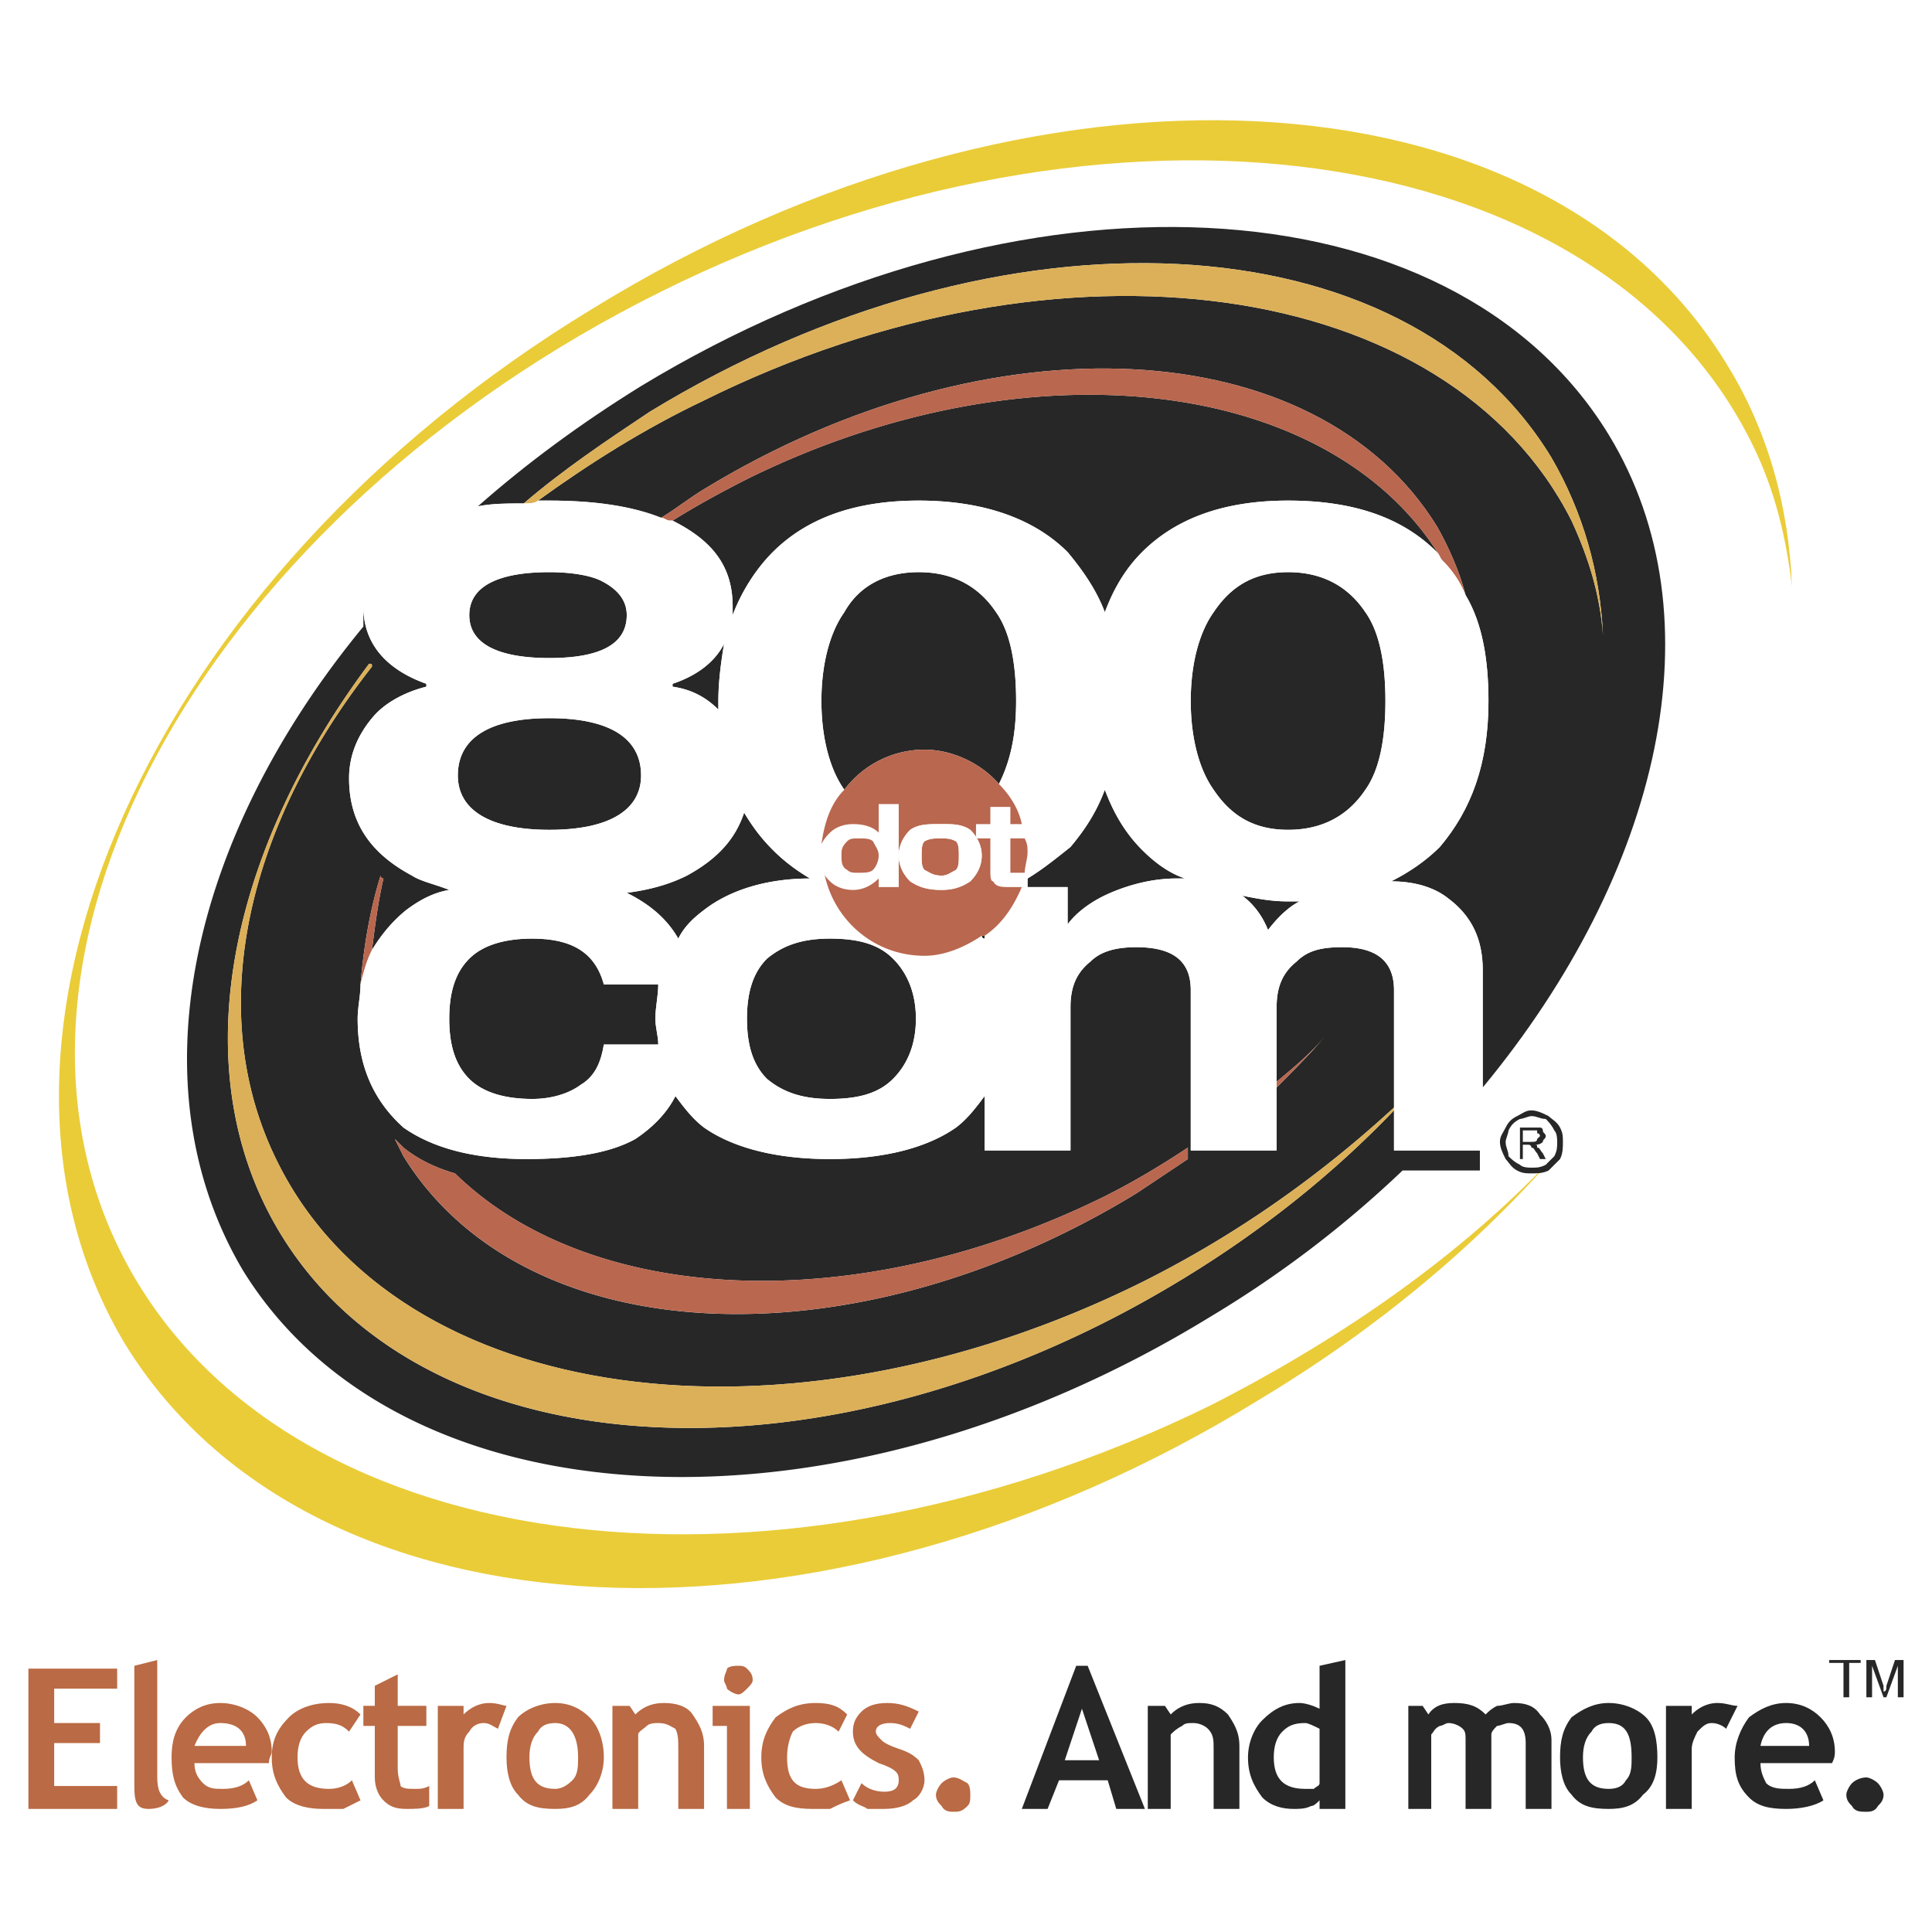 <?xml version="1.0" encoding="UTF-8"?> <svg xmlns="http://www.w3.org/2000/svg" width="2500" height="2500" viewBox="0 0 192.756 192.756"><g fill-rule="evenodd" clip-rule="evenodd"><path fill="#fff" d="M0 0h192.756v192.756H0V0z"></path><path d="M53.105 109.641c2 0 3.713-.572 4.855-1.428 1.428-.857 2-2.285 2.285-4h5.427c0-.855-.286-1.713-.286-2.57 0-1.143.286-2.285.286-3.428h-5.427c-.856-3.142-3.142-4.57-7.14-4.57-2.571 0-4.856.571-6.284 2-1.429 1.428-2 3.428-2 5.998s.571 4.57 2 5.998c1.429 1.427 3.714 2 6.284 2zM64.816 41.089c35.133-21.422 75.407-19.423 89.973 4.57 3.143 5.427 4.855 11.425 5.141 17.709-.285-3.999-1.428-7.712-3.141-11.425-12.283-24.279-50.842-29.706-86.546-11.997-5.999 2.856-11.425 6.284-16.566 9.997h1.142c4.57 0 8.284.571 11.14 1.714 1.428-.857 2.856-2 4.285-2.856 28.563-17.423 61.124-15.709 73.12 3.713 1.143 2 2.285 4.57 2.857 6.855 1.713 2.856 2.285 6.569 2.285 10.568 0 6.284-1.715 10.854-4.855 14.567-1.43 1.428-3.143 2.571-4.855 3.428 2.283 0 4.283.571 5.711 1.714 2.285 1.713 3.428 3.999 3.428 7.141v11.711c17.709-21.422 23.707-46.843 12.568-65.124-15.709-25.707-58.84-27.706-96.542-4.856-5.999 3.713-11.426 7.712-16.281 11.997 1.428-.286 2.856-.286 4.57-.286 3.997-3.427 8.282-6.283 12.566-9.14z" fill="#272727"></path><path d="M74.813 47.659c-2.856 1.429-5.427 2.856-7.712 4.285 3.999 2 5.998 4.57 5.998 8.569v.857c.857-2.285 2.285-4.57 3.999-6.284 3.427-3.428 8.283-5.142 14.567-5.142 6.284 0 11.425 1.714 14.853 5.142 1.428 1.714 2.857 3.713 3.713 5.998.857-2.285 2-4.284 3.713-5.998 3.428-3.428 8.283-5.142 14.568-5.142 6.568 0 11.424 1.714 14.852 5.142.287.286.287.571.572.856-10.854-18.28-41.131-21.993-69.123-8.283zM24.257 126.777c15.709 25.422 58.839 27.707 96.542 4.57a108.845 108.845 0 0 0 19.137-14.566h7.713v-2h-8.568V98.787c0-2.857-1.715-4.285-5.143-4.285-1.998 0-3.428.286-4.568 1.428-1.43 1.142-2 2.57-2 4.57v7.426c1.713-1.428 3.428-2.855 4.855-4.568-1.428 1.713-3.143 3.426-4.855 5.141v6.283h-8.568V98.787c0-2.857-1.715-4.285-5.428-4.285-1.715 0-3.428.286-4.57 1.428-1.428 1.142-2 2.57-2 4.57v14.281h-8.568v-5.426c-.857 1.143-1.713 2.283-2.856 3.141-2.856 2-7.141 3.143-12.568 3.143s-9.711-1.143-12.567-3.143c-1.143-.857-2-1.998-2.856-3.141-.857 1.713-2.285 3.141-3.999 4.283-2.57 1.428-6.284 2-10.854 2-5.427 0-9.426-1.143-12.282-3.143-2.856-2.57-4.57-5.998-4.57-10.854 0-1.143.285-2.285.285-3.428.286-3.427.857-7.14 2-10.854 0 .286.286.286.286.286-.572 2.57-.857 4.855-1.143 7.141.857-1.428 2-2.856 3.428-3.999 1.143-.856 2.57-1.714 4.284-1.999-1.428-.571-2.856-.857-3.713-1.428-4.284-2.285-6.284-5.427-6.284-9.711 0-2.285.857-4.284 2.285-5.998 1.143-1.428 3.142-2.571 5.427-3.142v-.286c-3.999-1.428-6.284-3.999-6.284-7.712v1.999c-17.425 21.138-22.852 45.988-11.998 64.267zm15.995-12.281c1.428 1.143 3.142 2 5.141 2.57 13.425 13.139 39.988 14.566 64.837 2.285 2.857-1.428 5.713-3.143 8.283-4.855v1.143l-5.141 3.428c-28.563 17.424-61.125 15.709-73.121-3.713l-.857-1.715.858.857zM37.11 66.51c-12.567 15.995-16.852 34.562-9.426 49.414 11.997 24.279 50.557 29.705 86.259 11.996 9.713-4.855 17.996-10.854 25.137-17.422v.285c-5.998 6.283-13.139 11.996-21.137 16.852-35.133 21.422-75.406 19.424-89.973-4.57-9.712-15.994-5.427-37.703 8.854-56.839.286-.001.286-.001.286.284z" fill="#272727"></path><path d="M54.819 82.791c5.999 0 9.141-2 9.141-5.427 0-3.713-3.142-5.712-9.141-5.712-5.998 0-9.14 1.999-9.14 5.712 0 3.428 3.142 5.427 9.14 5.427z" fill="#272727"></path><path d="M156.789 51.943c1.713 3.713 2.855 7.426 3.141 11.425-.285-6.284-1.998-12.282-5.141-17.709-14.566-23.993-54.84-25.992-89.973-4.57-4.284 2.856-8.569 5.713-12.567 9.14.571 0 1.143 0 1.428-.286 5.141-3.713 10.568-7.141 16.566-9.997 35.704-17.708 74.263-12.281 86.546 11.997zM27.97 123.064c14.567 23.994 54.84 25.992 89.973 4.57 7.998-4.855 15.139-10.568 21.137-16.852v-.285c-7.141 6.568-15.424 12.566-25.137 17.422-35.703 17.709-74.262 12.283-86.259-11.996-7.426-14.852-3.142-33.418 9.426-49.414 0-.285 0-.285-.285-.285-14.282 19.138-18.567 40.846-8.855 56.84z" fill="#dcb058"></path><path d="M113.373 119.066l5.141-3.428v-1.143c-2.57 1.713-5.426 3.428-8.283 4.855-24.849 12.281-51.413 10.854-64.837-2.285-1.999-.57-3.713-1.428-5.141-2.57l-.857-.857.857 1.715c11.996 19.422 44.557 21.137 73.12 3.713zM38.253 87.647s-.286 0-.286-.286c-1.143 3.713-1.714 7.426-2 10.854.286-1.143.572-2.285 1.143-3.427.286-2.286.571-4.571 1.143-7.141zM132.225 103.357c-1.428 1.713-3.143 3.141-4.855 4.568v.572c1.712-1.714 3.427-3.427 4.855-5.14zM70.243 48.801c-1.428.857-2.856 2-4.285 2.856.286 0 .571.286.857.286h.286c2.285-1.428 4.855-2.856 7.712-4.285 27.992-13.71 58.269-9.997 69.123 8.283.857.857 1.713 2 2.285 3.428-.572-2.285-1.715-4.855-2.857-6.855-11.997-19.422-44.557-21.136-73.121-3.713z" fill="#b9674f"></path><path d="M67.101 68.224v.286c2 .286 3.428 1.143 4.57 2.285v-.857c0-2 .285-3.999.571-5.713-.857 1.714-2.571 3.142-5.141 3.999zM54.819 57.084c-5.141 0-7.997 1.429-7.997 4.285s2.856 4.284 7.997 4.284c5.142 0 7.712-1.428 7.712-4.284 0-1.428-.856-2.571-2.57-3.428-1.143-.571-3.142-.857-5.142-.857zM102.52 88.503h3.998v3.713c.857-1.142 2.285-2.285 4.285-3.142 1.998-.856 4.283-1.428 6.568-1.428h.857c-1.713-.571-3.143-1.714-4.285-2.856-1.713-1.714-2.855-3.713-3.713-5.998-.855 2.285-1.998 3.999-3.428 5.712-1.428 1.143-2.855 2.285-4.283 3.142v.857h.001zM84.239 61.083c-1.428 2-2.285 5.142-2.285 8.854s.857 6.855 2.285 8.854a9.996 9.996 0 0 1 7.998-3.999c2.856 0 5.713 1.428 7.426 3.428 1.143-2.285 1.715-4.855 1.715-8.283 0-3.713-.572-6.855-2-8.854-1.713-2.57-4.284-3.999-7.712-3.999s-5.999 1.429-7.427 3.999zM74.242 81.078c-.857 2.57-2.57 4.57-5.712 6.284-1.714.857-3.713 1.428-5.999 1.713 2.285 1.143 3.999 2.571 5.142 4.57.571-1.143 1.428-2 2.571-2.856 2.57-1.999 6.284-3.142 10.568-3.142-1.428-.857-2.57-1.714-3.713-2.856s-2-2.286-2.857-3.713zM123.941 89.361c1.143.856 2 1.999 2.57 3.428.857-1.143 2-2.285 3.143-2.856h-1.143c-1.714-.001-3.142-.287-4.57-.572zM121.084 61.083c-1.428 2-2.283 5.142-2.283 8.854s.855 6.855 2.283 8.854c1.715 2.57 4 3.999 7.428 3.999s5.998-1.428 7.711-3.999c1.43-2 2-5.142 2-8.854s-.57-6.855-2-8.854c-1.713-2.57-4.283-3.999-7.711-3.999s-5.713 1.429-7.428 3.999zM89.094 95.645c-1.428-1.428-3.427-2-6.284-2-2.57 0-4.57.571-6.284 2-1.428 1.428-2 3.428-2 5.998s.571 4.57 2 5.998c1.714 1.428 3.713 2 6.284 2 2.856 0 4.856-.572 6.284-2 1.429-1.428 2.285-3.428 2.285-5.998s-.856-4.571-2.285-5.998zM98.234 93.645v-.286h-.285c0 .286.285.286.285.286z" fill="#272727"></path><path d="M42.537 68.224v.286c-2.285.571-4.284 1.714-5.427 3.142-1.428 1.714-2.285 3.713-2.285 5.998 0 4.285 2 7.427 6.284 9.711.857.571 2.285.857 3.713 1.428-1.714.285-3.142 1.143-4.284 1.999-1.428 1.143-2.57 2.571-3.428 3.999-.571 1.143-.856 2.285-1.143 3.427 0 1.143-.285 2.285-.285 3.428 0 4.855 1.714 8.283 4.57 10.854 2.856 2 6.855 3.143 12.282 3.143 4.57 0 8.284-.572 10.854-2 1.714-1.143 3.142-2.57 3.999-4.283.857 1.143 1.714 2.283 2.856 3.141 2.856 2 7.141 3.143 12.567 3.143 5.427 0 9.711-1.143 12.568-3.143 1.143-.857 1.999-1.998 2.856-3.141v5.426h8.568V100.5c0-2 .572-3.428 2-4.57 1.143-1.143 2.855-1.428 4.57-1.428 3.713 0 5.428 1.428 5.428 4.285v15.994h8.568V100.5c0-2 .57-3.428 2-4.57 1.141-1.143 2.57-1.428 4.568-1.428 3.428 0 5.143 1.428 5.143 4.285v15.994h8.854V96.787c0-3.142-1.143-5.427-3.428-7.141-1.428-1.143-3.428-1.714-5.711-1.714 1.713-.857 3.426-2 4.855-3.428 3.141-3.713 4.855-8.283 4.855-14.567 0-3.999-.572-7.712-2.285-10.568a10.296 10.296 0 0 0-2.285-3.428c-.285-.285-.285-.571-.572-.856-3.428-3.428-8.283-5.142-14.852-5.142-6.285 0-11.141 1.714-14.568 5.142-1.713 1.714-2.855 3.713-3.713 5.998-.855-2.285-2.285-4.284-3.713-5.998-3.428-3.428-8.568-5.142-14.853-5.142-6.284 0-11.14 1.714-14.567 5.142-1.714 1.714-3.142 3.999-3.999 6.284v-.857c0-3.999-2-6.569-5.998-8.569h-.286c-.286 0-.571-.286-.857-.286-2.856-1.143-6.569-1.714-11.14-1.714h-1.142c-.286.286-.857.286-1.428.286-1.714 0-3.142 0-4.57.286-1.713.286-3.427.857-4.855 1.428-4.285 1.714-6.569 4.57-6.569 8.569.001 3.713 2.286 6.284 6.285 7.712zm67.693 10.568c.857 2.285 2 4.284 3.713 5.998 1.143 1.143 2.572 2.285 4.285 2.856h-.857c-2.285 0-4.57.571-6.568 1.428-2 .857-3.428 2-4.285 3.142v-3.713h-3.998v-.856c1.428-.857 2.855-2 4.283-3.142 1.429-1.714 2.572-3.427 3.427-5.713zm25.993-17.709c1.43 2 2 5.142 2 8.854s-.57 6.855-2 8.854c-1.713 2.57-4.283 3.999-7.711 3.999s-5.713-1.428-7.428-3.999c-1.428-2-2.283-5.142-2.283-8.854s.855-6.855 2.283-8.854c1.715-2.57 4-3.999 7.428-3.999s5.998 1.429 7.711 3.999zm-33.991 25.993h-1.427V83.649h1.428c.287.571.287.857.287 1.429 0 .569-.288 1.426-.288 1.998zm-2.855-25.993c1.428 2 2 5.142 2 8.854 0 3.428-.572 5.998-1.715 8.283 1.143 1.143 2 2.57 2.285 3.999h-1.143v-1.714h-1.998v1.714h-1.43v1.428h1.43v3.142c0 .571 0 1.143.285 1.143.285.571.857.571 1.713.571h1.143c-.855 2-1.998 3.713-3.713 4.856v.286s-.285 0-.285-.286c-1.714 1.143-3.713 2-5.713 2-5.141 0-9.14-3.713-9.997-8.283 0 .286.286.571.571.857.572.571 1.428.857 2.285.857 1.143 0 2-.571 2.571-1.143v.856h2V80.22h-2v2.856c-.571-.571-1.428-.856-2.571-.856-.857 0-1.713.285-2.285.856-.286.286-.571.571-.857 1.143.286-1.999.857-3.999 2.285-5.427-1.428-2-2.285-5.142-2.285-8.854s.857-6.855 2.285-8.854c1.428-2.57 3.999-3.999 7.426-3.999 3.429-.001 6 1.428 7.713 3.998zm-13.71 22.565c.571 0 1.143 0 1.428.286.286.571.571.857.571 1.428s-.286 1.143-.571 1.428-.857.286-1.428.286-.857 0-1.143-.286c-.571-.286-.571-.857-.571-1.428s0-.857.571-1.428c.286-.286.572-.286 1.143-.286zm-4.856 3.999c-4.284 0-7.998 1.143-10.568 3.142-1.143.857-2 1.714-2.571 2.856-1.143-2-2.856-3.428-5.142-4.57 2.285-.285 4.285-.856 5.999-1.713 3.142-1.714 4.855-3.713 5.712-6.284.857 1.428 1.714 2.57 2.856 3.713s2.286 1.999 3.714 2.856zm-33.989 7.998c1.428-1.428 3.713-2 6.284-2 3.999 0 6.284 1.428 7.14 4.57h5.427c0 1.143-.286 2.285-.286 3.428 0 .857.286 1.715.286 2.57h-5.427c-.285 1.715-.856 3.143-2.285 4-1.142.855-2.856 1.428-4.855 1.428-2.571 0-4.856-.572-6.284-2-1.429-1.428-2-3.428-2-5.998s.571-4.571 2-5.998zm-1.143-18.281c0-3.713 3.142-5.712 9.14-5.712 5.999 0 9.141 1.999 9.141 5.712 0 3.427-3.142 5.427-9.141 5.427-5.998 0-9.14-1.999-9.14-5.427zM59.96 57.941c1.714.857 2.57 2 2.57 3.428 0 2.856-2.57 4.284-7.712 4.284-5.141 0-7.997-1.428-7.997-4.284s2.856-4.285 7.997-4.285c2.001 0 4 .286 5.142.857zm11.711 11.997v.857c-1.143-1.143-2.571-2-4.57-2.285v-.286c2.57-.857 4.284-2.285 5.142-3.999-.286 1.714-.572 3.713-.572 5.713zm17.423 37.703c-1.428 1.428-3.427 2-6.284 2-2.57 0-4.57-.572-6.284-2-1.428-1.428-2-3.428-2-5.998s.571-4.57 2-5.998c1.714-1.428 3.713-2 6.284-2 2.856 0 4.856.571 6.284 2 1.429 1.428 2.285 3.428 2.285 5.998s-.856 4.57-2.285 5.998zm37.418-14.852c-.57-1.429-1.428-2.571-2.57-3.428 1.428.286 2.855.571 4.57.571h1.143c-1.143.571-2.286 1.714-3.143 2.857z" fill="#fff"></path><path d="M92.236 74.793a9.997 9.997 0 0 0-7.998 3.999c-1.428 1.428-2 3.428-2.285 5.427.286-.571.571-.856.857-1.143.572-.571 1.428-.856 2.285-.856 1.143 0 2 .285 2.571.856V80.22h2v8.283h-2v-.856c-.571.571-1.428 1.143-2.571 1.143-.857 0-1.713-.286-2.285-.857-.286-.286-.571-.571-.571-.857.857 4.57 4.856 8.283 9.997 8.283 2 0 3.999-.857 5.713-2h.285c1.715-1.143 2.857-2.856 3.713-4.856h-1.143c-.855 0-1.428 0-1.713-.571-.285 0-.285-.571-.285-1.143v-3.142h-1.43V82.22h1.43v-1.714h1.998v1.714h1.143c-.285-1.429-1.143-2.856-2.285-3.999-1.713-1.999-4.569-3.428-7.426-3.428zm5.713 10.569c0 1.143-.572 2-1.143 2.571-.856.571-1.713.857-2.856.857-1.428 0-2.285-.286-3.142-.857-.571-.571-1.142-1.428-1.142-2.571s.571-1.999 1.142-2.571c.857-.571 1.714-.571 3.142-.571 1.143 0 2 0 2.856.571.571.572 1.143 1.428 1.143 2.571z" fill="#b9674f"></path><path d="M100.805 83.648V87.075h1.427c0-.571.287-1.428.287-1.999 0-.572 0-.857-.287-1.429h-1.427v.001zM84.524 83.934c-.571.571-.571.857-.571 1.428s0 1.143.571 1.428c.286.286.571.286 1.143.286s1.143 0 1.428-.286.571-.857.571-1.428-.286-.857-.571-1.428c-.286-.286-.857-.286-1.428-.286s-.857 0-1.143.286zM95.378 83.934c-.571-.286-.857-.286-1.428-.286-.857 0-1.142 0-1.714.286-.286.286-.286.857-.286 1.428s0 1.143.286 1.428c.572.286.857.571 1.714.571.571 0 .857-.286 1.428-.571.286-.286.286-.857.286-1.428s0-1.143-.286-1.428z" fill="#b9674f"></path><path d="M172.213 36.234C153.932 6.243 103.09 3.672 59.104 30.807 14.831 57.656-5.734 103.928 12.546 134.205c18.565 29.99 69.122 32.561 113.108 5.426 11.426-6.855 21.422-15.139 29.42-24.277-9.141 9.711-20.85 17.994-34.275 24.85-44.843 21.992-93.686 15.139-108.824-15.424-15.138-30.563 9.14-73.407 53.984-95.686 44.844-22.279 93.686-15.424 108.825 15.138 2.285 4.57 3.428 9.426 3.998 14.282-.286-7.713-2.286-15.425-6.569-22.28z" fill="#eacc38"></path><path d="M93.95 82.22c-1.428 0-2.285 0-3.142.571-.571.572-1.142 1.428-1.142 2.571s.571 2 1.142 2.571c.857.571 1.714.857 3.142.857 1.143 0 2-.286 2.856-.857.571-.571 1.143-1.428 1.143-2.571s-.572-1.999-1.143-2.571c-.856-.571-1.713-.571-2.856-.571zm1.428 4.57c-.571.286-.857.571-1.428.571-.857 0-1.142-.286-1.714-.571-.286-.286-.286-.857-.286-1.428s0-1.143.286-1.428c.572-.286.857-.286 1.714-.286.571 0 .857 0 1.428.286.286.286.286.857.286 1.428s0 1.142-.286 1.428z" fill="#fff"></path><path fill="#ba6a44" d="M5.406 168.48v3.428h4.57v1.998h-4.57v4.285h6.283v2.286H2.834V166.48h8.855v2H5.406zM13.403 166.195l2.285-.572v11.711c0 1.143.286 2 1.143 2.285-.286.572-1.143.857-2 .857-1.143 0-1.428-.572-1.428-2.285v-11.996zM21.972 171.908c1.714 0 2.571.855 2.571 2.283h-5.141c.57-1.427 1.428-2.283 2.57-2.283zm5.141 2.856c0-1.428-.571-2.57-1.428-3.428s-2.285-1.428-3.713-1.428-2.57.57-3.427 1.428c-1.143 1.143-1.428 2.57-1.428 4 0 1.713.286 2.855 1.142 3.998.857.857 2.285 1.143 3.713 1.143 1.714 0 2.856-.285 3.713-.857l-.857-2c-.571.572-1.428.857-2.571.857-.857 0-1.428 0-1.999-.57-.572-.572-.857-1.143-.857-2h7.426c.001-.571.286-.858.286-1.143z"></path><path d="M35.967 171.051l-1.142 1.713c-.571-.57-1.143-.855-2.285-.855-.857 0-1.428.285-2 .855-.571.572-.856 1.428-.856 2.572 0 2.283 1.142 3.141 3.142 3.141.857 0 1.714-.285 2.285-.857l.856 2-1.713.857h-2c-1.428 0-2.856-.285-3.713-1.143-.857-1.143-1.428-2.285-1.428-3.998 0-1.715.571-2.857 1.714-4 .857-.857 2.285-1.428 3.999-1.428 1.142 0 2.285.285 3.141 1.143zM37.396 172.193h-1.143v-2h1.143v-2l2.285-1.141v3.141h2.856v2h-2.856v4.283c0 .857.285 1.43.285 1.715.286.285.857.285 1.428.285s.857 0 1.428-.285v2c-.571.285-1.428.285-2.285.285-1.143 0-1.714-.285-2.285-.857-.572-.57-.857-1.428-.857-2.285v-5.141h.001zM49.678 172.479c-.571-.285-.857-.57-1.428-.57s-1.143.285-1.428.855c-.572.572-.572 1.143-.572 1.715v5.998h-2.57v-10.283h2.57v.857c.572-.572 1.428-1.143 2.571-1.143.857 0 1.428.285 1.714.285l-.857 2.286zM53.677 172.764c.286-.57.857-.855 1.714-.855 1.428 0 2.285 1.143 2.285 3.428 0 .855 0 1.713-.571 2.283-.571.572-1.143.857-1.713.857-1.714 0-2.571-.857-2.571-3.141-.001-1.145.284-2 .856-2.572zm-2 6.285c.856 1.143 2 1.428 3.713 1.428 1.428 0 2.57-.285 3.427-1.428.857-.857 1.428-2.285 1.428-3.713 0-1.715-.571-3.143-1.428-4s-1.999-1.428-3.427-1.428-2.857.57-3.713 1.428c-.857 1.143-1.143 2.285-1.143 4 .001 1.428.286 2.855 1.143 3.713zM67.672 180.477v-5.998c0-.857 0-1.428-.286-2-.571-.285-.857-.57-1.714-.57-.286 0-.857 0-1.142.285-.286.285-.857.57-.857.857v7.426h-2.57v-10.283h1.714l.571.857c.572-.572 1.428-1.143 2.857-1.143 1.142 0 2.285.285 2.856 1.143.571.857 1.143 1.713 1.143 3.141v6.285h-2.572zM73.67 166.195c.286 0 .571 0 .857.285s.571.572.571 1.143c0 .285-.286.57-.571.857-.286.285-.571.57-.857.57-.286 0-.857-.285-1.143-.57 0-.287-.285-.572-.285-.857 0-.57.285-.857.285-1.143.286-.285.858-.285 1.143-.285zm-1.142 14.282v-8.283H71.1v-2h3.713v10.283h-2.285zM84.524 171.051l-.857 1.713c-.571-.57-1.428-.855-2.285-.855s-1.714.285-2.285.855c-.285.572-.571 1.428-.571 2.572 0 2.283.857 3.141 2.856 3.141.857 0 1.714-.285 2.571-.857l.857 2c-.857.285-1.428.572-2 .857h-1.713c-1.714 0-2.856-.285-3.713-1.143-.857-1.143-1.428-2.285-1.428-3.998 0-1.715.571-2.857 1.428-4 1.143-.857 2.285-1.428 3.999-1.428 1.428 0 2.284.285 3.141 1.143zM85.096 179.619l.857-1.713c.571.57 1.428.855 2.285.855.856 0 1.428-.285 1.428-1.143 0-.285 0-.57-.286-.855-.286-.287-.857-.572-1.714-.857-1.714-.857-2.571-1.715-2.571-3.143 0-.855.286-1.428.857-1.998.571-.572 1.428-.857 2.57-.857 1.143 0 2 .285 3.142.857l-.857 1.713c-.571-.285-1.142-.57-1.999-.57s-1.428.285-1.428.855c0 .287.286.572.571.857s.857.57 1.714.857c.857.285 1.428.57 1.999 1.143.286.57.571 1.143.571 1.998 0 .857-.571 1.715-1.142 2-.571.572-1.714.857-2.856.857h-1.714c-.285-.284-.856-.284-1.427-.856zM93.379 179.049c0-.287.286-.857.571-1.143.286-.287.857-.572 1.143-.572.571 0 .857.285 1.428.572.285.285.285.855.285 1.143 0 .57 0 .855-.285 1.143-.571.57-.857.57-1.428.57-.286 0-.857 0-1.143-.57-.285-.288-.571-.573-.571-1.143z" fill="#ba6a44"></path><path d="M109.66 175.621h-3.428l1.713-5.143 1.715 5.143zm4.57 4.856l-5.713-14.281h-1.143l-5.428 14.281h2.572l1.141-2.857h4.857l.855 2.857h2.859zM121.084 180.477v-5.998c0-.857 0-1.428-.57-2-.285-.285-.857-.57-1.428-.57-.572 0-.857 0-1.143.285-.572.285-.857.57-1.143.857v7.426h-2.285v-10.283h1.713l.572.857c.57-.572 1.428-1.143 2.855-1.143 1.143 0 2 .285 2.857 1.143.57.857 1.143 1.713 1.143 3.141v6.285h-2.571zM131.652 177.906c0 .285-.285.285-.57.57h-.857c-1.998 0-3.141-.857-3.141-3.141 0-1.145.285-2 .855-2.572.572-.57 1.143-.855 2.285-.855.285 0 .857.285 1.428.57v5.428zm2.573 2.571v-14.854l-2.572.572v4.283c-.57-.285-1.428-.57-1.998-.57-1.428 0-2.57.57-3.713 1.713-.857.857-1.43 2.285-1.43 3.715 0 1.713.572 2.855 1.43 3.998.855.857 1.998 1.143 3.141 1.143.572 0 1.143 0 1.715-.285.285 0 .57-.287.855-.572v.857h2.572zM152.219 180.477v-6.57c0-1.428-.572-1.998-1.715-1.998-.285 0-.855.285-1.143.285-.285.285-.57.57-.57.857v7.426h-2.57v-6.855c0-.57 0-.857-.287-1.143-.285-.285-.855-.57-1.428-.57-.285 0-.57.285-.855.285-.572.285-.572.57-.857.857v7.426h-2.285v-10.283h1.428l.572.857c.57-.857 1.428-1.143 2.57-1.143 1.428 0 2.285.285 3.141 1.143.287-.285.572-.572 1.143-.857.572 0 1.143-.285 1.715-.285 1.143 0 2 .285 2.57 1.143.572.57 1.143 1.428 1.143 2.57v6.855h-2.572zM158.787 172.764c.287-.57.857-.855 1.715-.855 1.713 0 2.285 1.143 2.285 3.428 0 .855 0 1.713-.572 2.283-.285.572-.855.857-1.713.857-1.715 0-2.57-.857-2.57-3.141 0-1.145.285-2 .855-2.572zm-1.998 6.285c.855 1.143 1.998 1.428 3.713 1.428 1.428 0 2.57-.285 3.428-1.428 1.143-.857 1.428-2.285 1.428-3.713 0-1.715-.285-3.143-1.143-4s-2.285-1.428-3.713-1.428-2.57.57-3.713 1.428c-.857 1.143-1.143 2.285-1.143 4 0 1.428.286 2.855 1.143 3.713zM172.213 172.479c-.285-.285-.857-.57-1.428-.57-.572 0-.857.285-1.43.855-.285.572-.57 1.143-.57 1.715v5.998h-2.57v-10.283h2.57v.857c.57-.572 1.428-1.143 2.57-1.143.857 0 1.428.285 2 .285l-1.142 2.286zM178.211 171.908c1.428 0 2.285.855 2.285 2.283h-4.855c.285-1.427 1.142-2.283 2.57-2.283zm4.855 2.856c0-1.428-.57-2.57-1.428-3.428s-2-1.428-3.428-1.428-2.57.57-3.713 1.428c-.857 1.143-1.428 2.57-1.428 4 0 1.713.285 2.855 1.428 3.998.855.857 1.998 1.143 3.713 1.143 1.428 0 2.855-.285 3.713-.857l-.857-2c-.57.572-1.428.857-2.57.857-.857 0-1.713 0-2.285-.57-.285-.572-.57-1.143-.57-2h7.141c.284-.571.284-.858.284-1.143zM184.209 179.049c0-.287.285-.857.57-1.143.287-.287.857-.572 1.43-.572.285 0 .855.285 1.143.572.285.285.57.855.57 1.143 0 .57-.285.855-.57 1.143-.287.57-.857.57-1.143.57-.572 0-1.143 0-1.43-.57-.285-.288-.57-.573-.57-1.143zM183.924 169.336v-3.426h-1.428v-.287h3.141v.287h-1.143v3.426h-.57zM186.209 169.336v-3.713h.855l.857 2.57v.572c.285 0 .285-.285.285-.572l.857-2.57h.857v3.713h-.572v-3.141l-1.143 3.141h-.285l-1.143-3.141v3.141h-.568zM154.219 111.639c.285.287.57.572.855 1.145.285.285.285.855.285 1.143 0 .57 0 .855-.285 1.428l-.855.855c-.572.287-.857.287-1.43.287-.285 0-.855 0-1.143-.287-.57-.285-.855-.57-1.143-.855 0-.572-.285-.857-.285-1.428 0-.287.285-.857.285-1.143.287-.572.572-.857 1.143-1.145.287 0 .857-.285 1.143-.285.572 0 .857.285 1.43.285zm-2.858-.285c-.57.285-.857.572-1.143 1.143-.285.572-.57.857-.57 1.43 0 .57.285 1.141.57 1.713.285.285.572.857 1.143 1.143.572.285.857.285 1.428.285.572 0 1.143 0 1.715-.285.285-.285.855-.857 1.143-1.143.285-.572.285-1.143.285-1.713 0-.572 0-.857-.285-1.43-.287-.57-.857-.857-1.143-1.143-.572-.285-1.143-.57-1.715-.57-.57-.001-.855.284-1.428.57zm.573 4.285v-1.428h.57s.285 0 .285.285c.287 0 .287.285.572.57l.285.572h.572l-.287-.572c-.285-.285-.285-.57-.57-.57 0-.285 0-.285-.285-.285.285 0 .57 0 .855-.285 0-.287.287-.287.287-.572s-.287-.285-.287-.57c0-.287-.285-.287-.285-.287h-2v3.143h.288v-.001zm0-2.856h1.427v.285c.285 0 .285.285.285.285l-.285.285c0 .287-.285.287-.572.287h-.855v-1.142z" fill="#272727"></path></g></svg> 